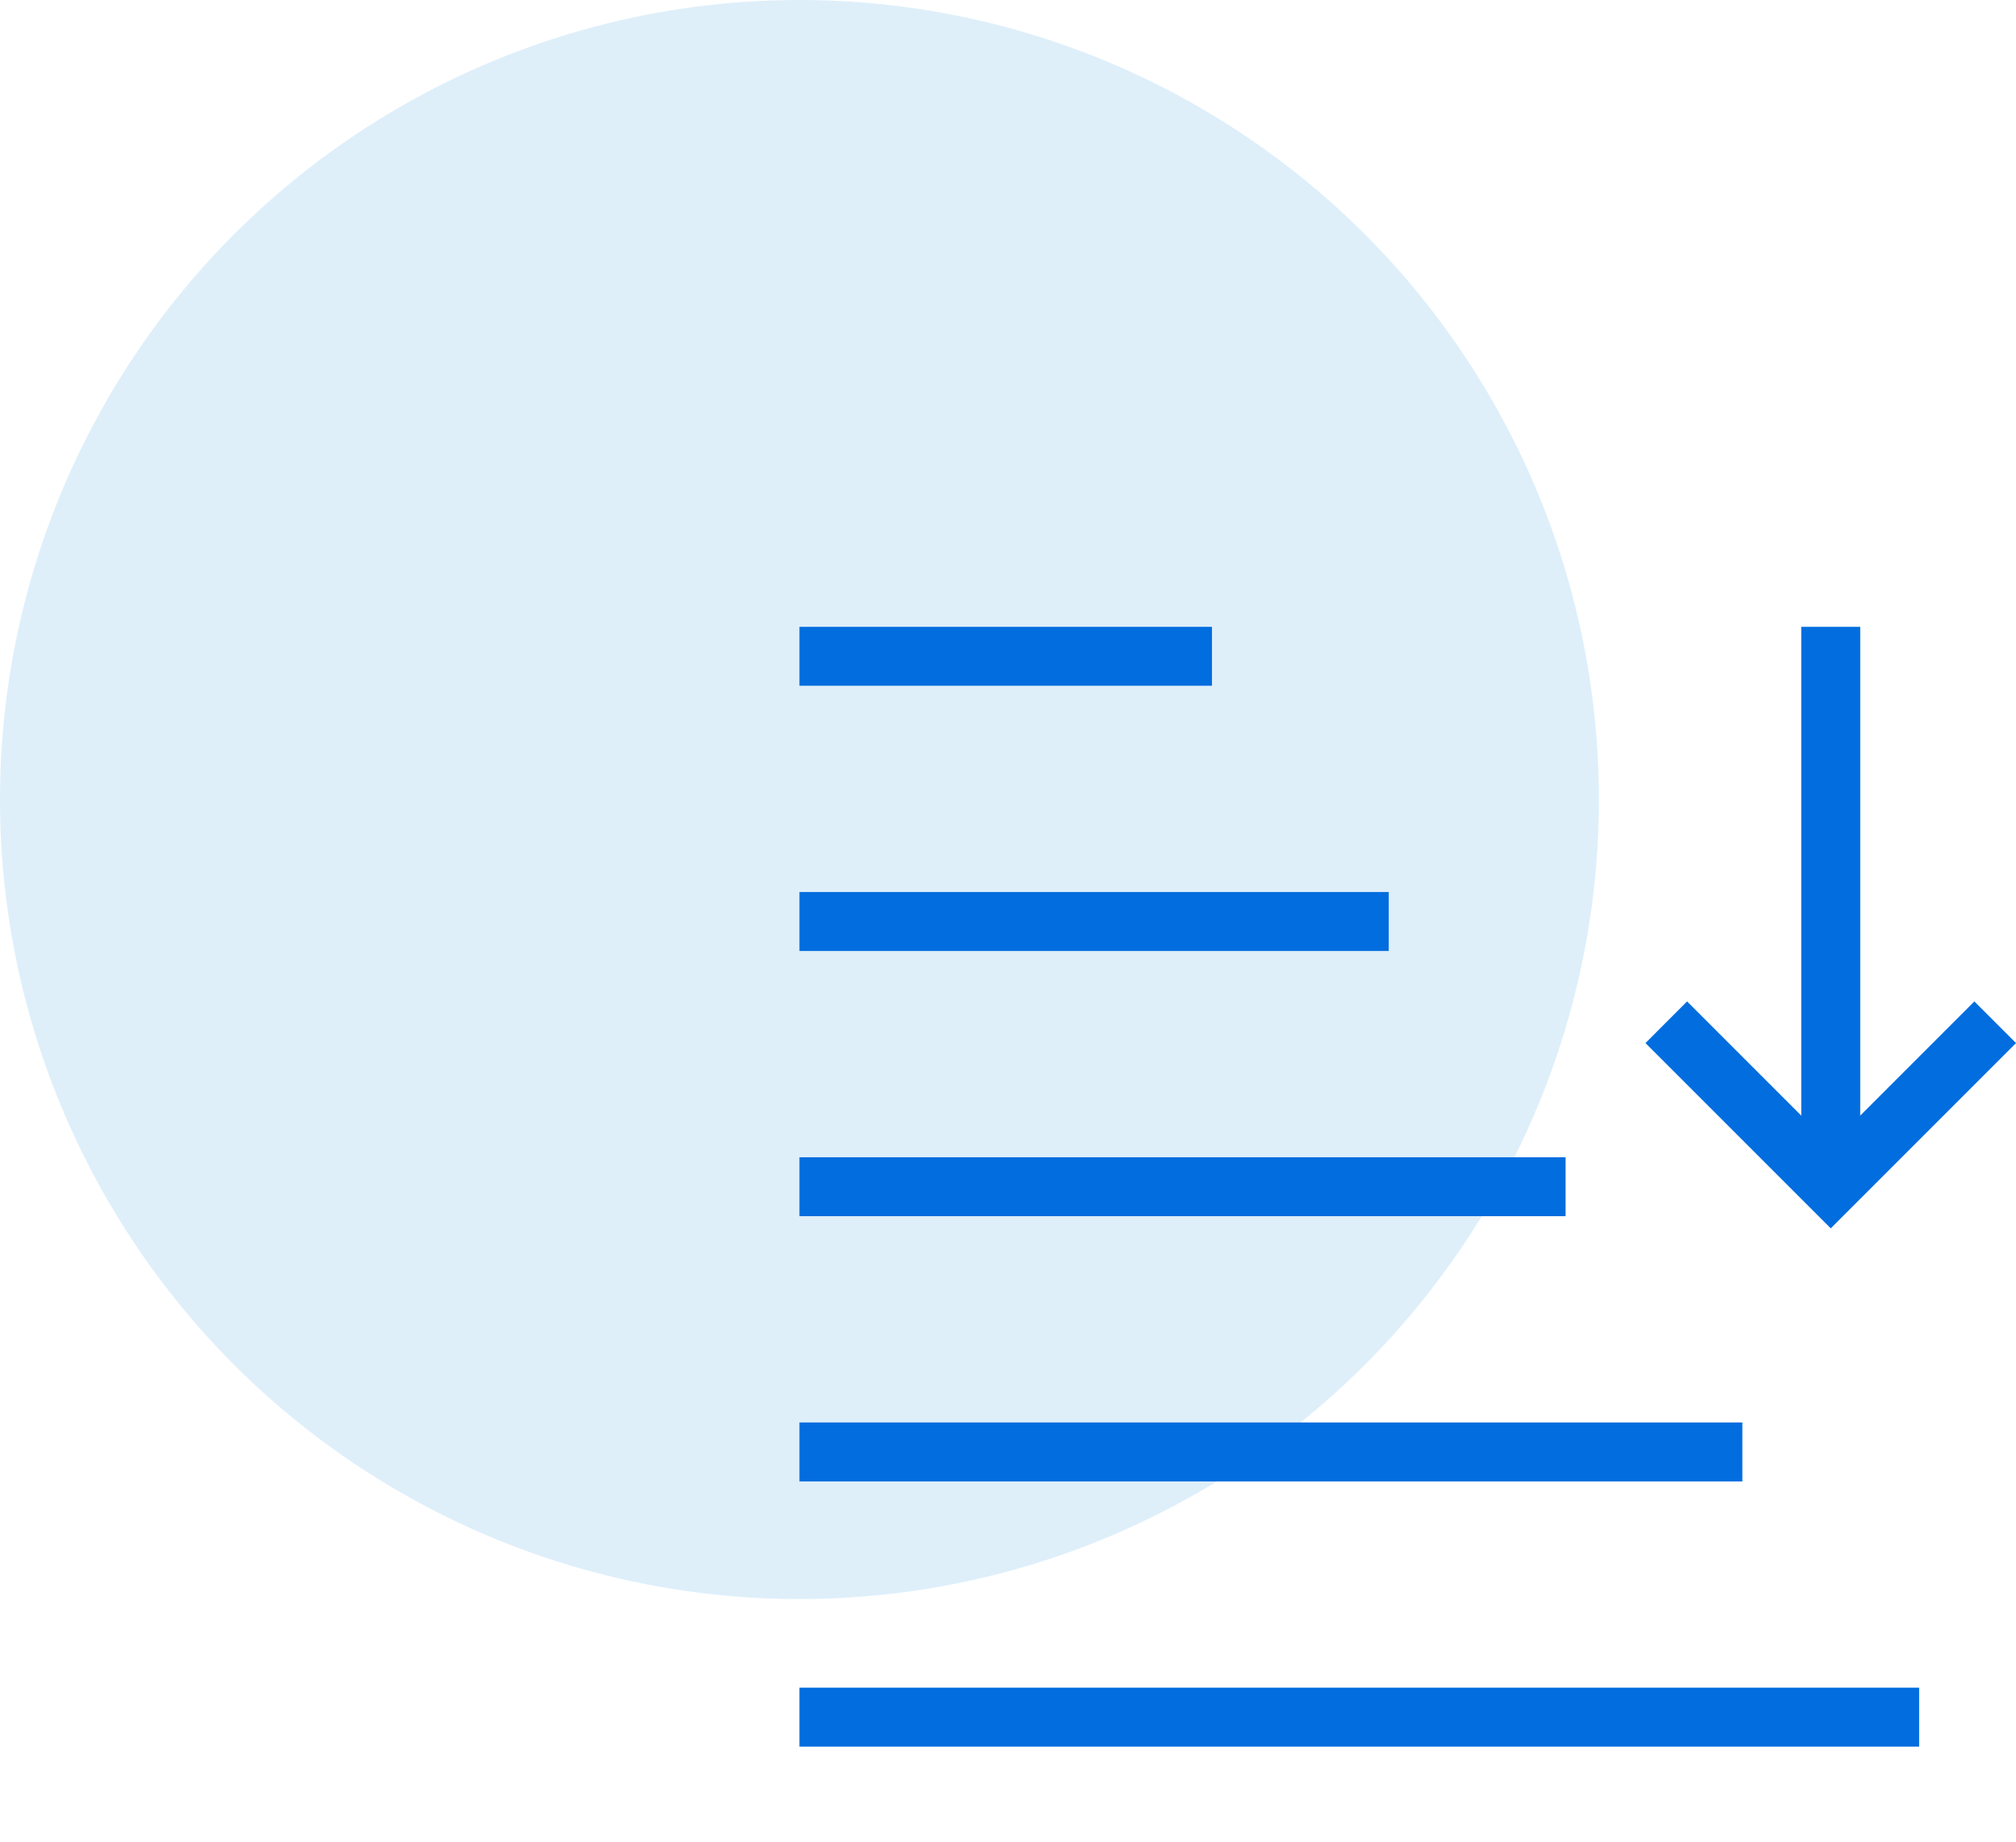 <svg width="58" height="53" viewBox="0 0 58 53" fill="none" xmlns="http://www.w3.org/2000/svg">
<circle opacity="0.13" cx="23" cy="23" r="23" fill="#0087DE"/>
<path d="M52.67 35.336L47.34 30.006L48.537 28.808L52.67 32.941L56.802 28.808L58 30.006L52.67 35.336Z" fill="#026DDE"/>
<path d="M51.822 18.032H53.518V34.138H51.822V18.032ZM23 18.032H34.868V19.727H23V18.032ZM23 25.661H39.954V27.357H23V25.661ZM23 33.291H45.041V34.986H23V33.291ZM23 40.92H50.127V42.616H23V40.92ZM23 48.549H55.213V50.245H23V48.549Z" fill="#026DDE"/>
</svg>
